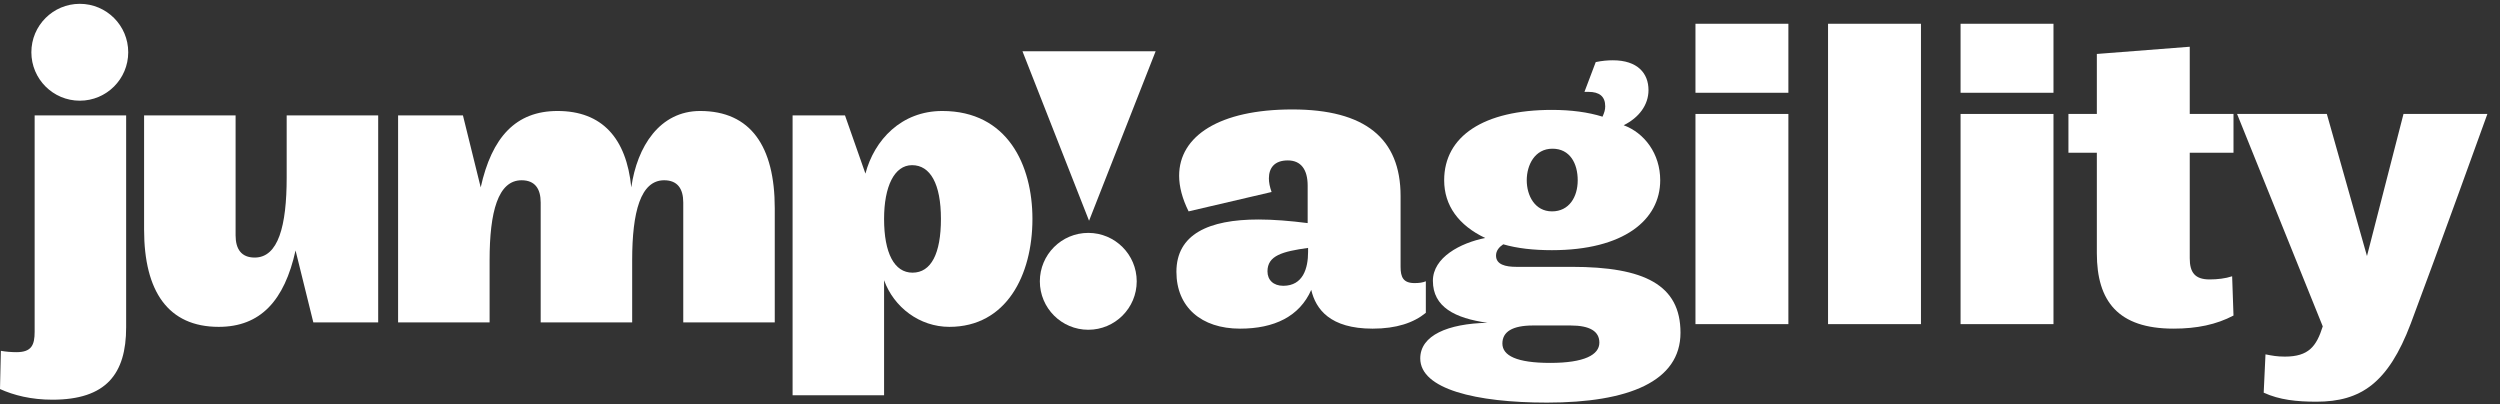 <svg width="198" height="32" viewBox="0 0 198 32" fill="none" xmlns="http://www.w3.org/2000/svg">
<rect x="0" y="0" width="198" height="32" fill="#333333" stroke="none"/>
<path d="M112.923 24.778C111.959 25.564 110.602 26.029 108.708 26.029C105.35 26.029 104.207 24.493 103.851 22.958C102.923 25.065 100.922 26.029 98.208 26.029C95.137 26.029 93.172 24.315 93.172 21.527C93.172 18.562 95.708 17.384 99.674 17.384C100.853 17.384 102.174 17.491 103.567 17.669V14.705C103.567 13.419 103.031 12.705 101.996 12.705C100.924 12.705 100.496 13.312 100.496 14.133C100.496 14.454 100.568 14.812 100.71 15.206L94.137 16.741C93.637 15.74 93.387 14.776 93.387 13.92C93.387 10.776 96.567 8.668 102.352 8.668C108.102 8.668 110.926 10.954 110.926 15.526V21.134C110.926 21.955 111.139 22.42 112.034 22.42C112.39 22.42 112.677 22.384 112.926 22.277V24.778H112.923ZM103.6 19.634C101.564 19.919 100.384 20.241 100.384 21.492C100.384 22.171 100.849 22.635 101.635 22.635C103.206 22.635 103.6 21.242 103.6 19.956V19.634Z" fill="white"/>
<path d="M126.92 9.241C127.062 8.918 127.133 8.704 127.133 8.419C127.133 7.634 126.668 7.276 125.812 7.276H125.489L126.382 4.917C126.882 4.811 127.345 4.775 127.739 4.775C129.704 4.775 130.561 5.812 130.561 7.133C130.561 8.312 129.811 9.312 128.596 9.919C130.238 10.527 131.489 12.169 131.489 14.278C131.489 17.422 128.596 19.814 122.915 19.814C121.451 19.814 120.165 19.672 119.057 19.349C118.735 19.563 118.485 19.85 118.485 20.242C118.485 20.956 119.235 21.134 120.092 21.134H124.487C130.236 21.134 133.095 22.563 133.095 26.35C133.095 30.208 128.988 31.886 122.522 31.886C116.879 31.886 112.484 30.814 112.484 28.386C112.484 26.563 114.663 25.635 117.807 25.564C115.235 25.208 113.485 24.314 113.485 22.242C113.485 20.384 115.664 19.242 117.629 18.849C115.521 17.848 114.378 16.276 114.378 14.276C114.378 10.776 117.522 8.704 122.915 8.704C124.42 8.704 125.778 8.883 126.92 9.241ZM121.419 25.778C119.777 25.778 118.989 26.278 118.989 27.206C118.989 28.17 120.133 28.742 122.776 28.742C125.491 28.742 126.67 28.099 126.67 27.135C126.67 26.241 125.92 25.778 124.385 25.778H121.419ZM122.954 11.777C121.561 11.777 120.918 13.063 120.918 14.278C120.918 15.493 121.561 16.741 122.919 16.741C124.276 16.741 124.955 15.598 124.955 14.278C124.955 12.958 124.349 11.777 122.954 11.777Z" fill="white"/>
<path d="M134.281 7.347V1.882H141.64V7.347H134.281ZM134.281 25.671V9.025H141.64V25.671H134.281Z" fill="white"/>
<path d="M144.781 25.671V1.882H152.14V25.671H144.781Z" fill="white"/>
<path d="M155.277 7.347V1.882H162.636V7.347H155.277ZM155.277 25.671V9.025H162.636V25.671H155.277Z" fill="white"/>
<path d="M176.893 24.991C175.536 25.706 174 26.028 172.142 26.028C167.75 26.028 166.07 23.849 166.07 20.062V12.097H163.82V9.024H166.07V4.273L173.428 3.702V9.024H176.893V12.095H173.428V20.453C173.428 21.561 173.822 22.131 175 22.131C175.607 22.131 176.25 22.059 176.786 21.881L176.893 24.991Z" fill="white"/>
<path d="M190.929 25.635C189.142 30.35 186.964 31.814 183.464 31.814C181.892 31.814 180.535 31.672 179.285 31.1L179.427 28.065C179.963 28.172 180.355 28.243 180.963 28.243C182.856 28.243 183.464 27.422 183.962 25.849L177.176 9.025H184.285L187.464 20.277L190.357 9.025H197.001C197.001 9.025 192.894 20.42 190.929 25.635Z" fill="white"/>
<path d="M2.744 9.141V26.274C2.744 27.329 2.498 27.892 1.302 27.892C0.915 27.892 0.457 27.857 0.07 27.786L0 30.812C1.091 31.304 2.463 31.656 4.151 31.656C8.408 31.656 9.991 29.616 9.991 25.922V9.141H2.744Z" fill="white"/>
<path d="M11.412 9.141V18.182C11.412 23.072 13.312 25.887 17.322 25.887C20.629 25.887 22.529 23.811 23.408 19.836L24.816 25.535H29.952V9.141H22.705V14.066C22.705 17.901 22.036 20.399 20.172 20.399C19.117 20.399 18.659 19.73 18.659 18.64V9.141H11.412Z" fill="white"/>
<path d="M50.068 25.535V20.61C50.068 16.775 50.737 14.277 52.601 14.277C53.657 14.277 54.114 14.946 54.114 16.037V25.535H61.361V16.494C61.361 11.604 59.461 8.79 55.451 8.79C52.249 8.79 50.455 11.604 49.998 14.84C49.611 10.935 47.676 8.79 44.158 8.79C40.852 8.79 38.952 10.865 38.072 14.84L36.665 9.141H31.529V25.535H38.776V20.61C38.776 16.775 39.444 14.277 41.309 14.277C42.364 14.277 42.822 14.946 42.822 16.037V25.535H50.068Z" fill="white"/>
<path d="M81.769 17.338C81.769 13.081 79.799 8.79 74.628 8.79C71.391 8.79 69.246 11.076 68.542 13.75L66.924 9.141H62.773V31.304H70.019V22.193C70.793 24.339 72.834 25.887 75.191 25.887C79.694 25.887 81.769 21.806 81.769 17.338ZM74.522 17.338C74.522 20.082 73.748 21.595 72.271 21.595C70.829 21.595 70.019 20.047 70.019 17.338C70.019 14.77 70.829 13.081 72.236 13.081C73.678 13.081 74.522 14.559 74.522 17.338Z" fill="white"/>
<path d="M86.253 17.484L80.978 4.058L91.527 4.058L86.253 17.484Z" fill="white"/>
<circle cx="86.192" cy="22.281" r="3.836" fill="white"/>
<circle cx="6.32" cy="4.139" r="3.836" fill="white"/>
</svg>
